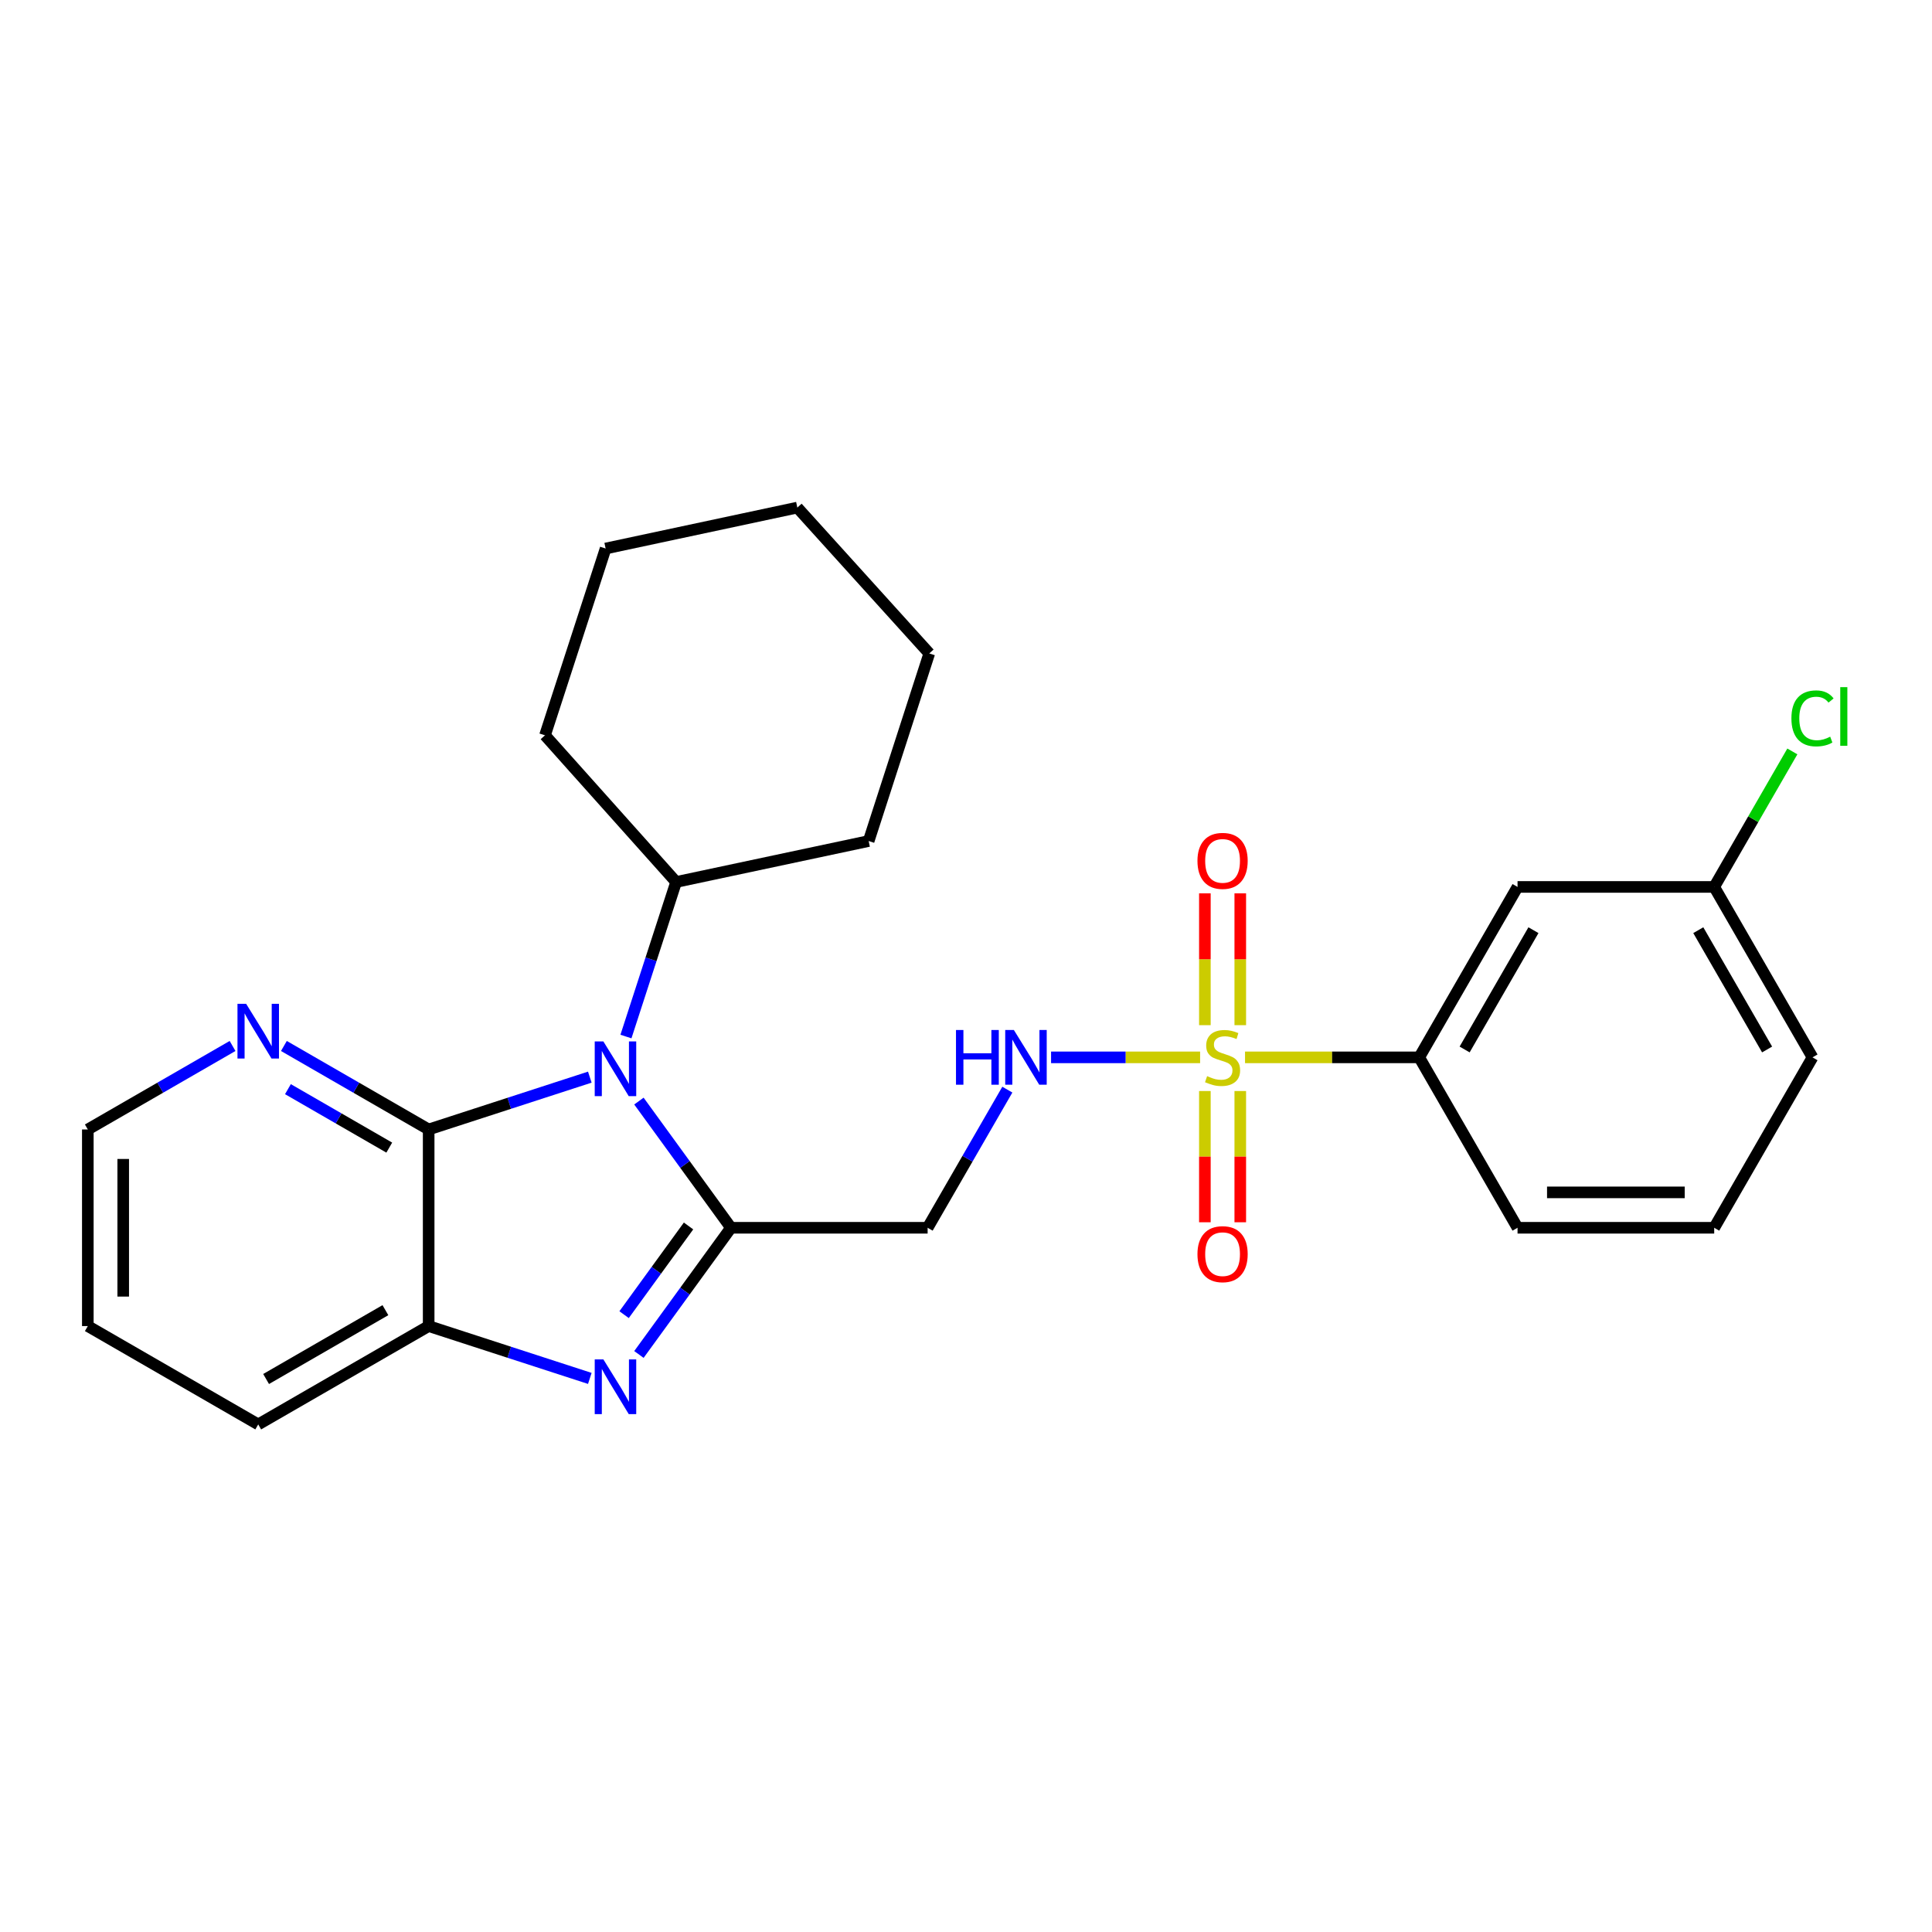 <?xml version='1.0' encoding='iso-8859-1'?>
<svg version='1.1' baseProfile='full'
              xmlns='http://www.w3.org/2000/svg'
                      xmlns:rdkit='http://www.rdkit.org/xml'
                      xmlns:xlink='http://www.w3.org/1999/xlink'
                  xml:space='preserve'
width='1000px' height='1000px' viewBox='0 0 1000 1000'>
<!-- END OF HEADER -->
<rect style='opacity:1.0;fill:#FFFFFF;stroke:none' width='1000' height='1000' x='0' y='0'> </rect>
<path class='bond-0' d='M 378.356,635.493 L 354.53,602.704' style='fill:none;fill-rule:evenodd;stroke:#000000;stroke-width:6px;stroke-linecap:butt;stroke-linejoin:miter;stroke-opacity:1' />
<path class='bond-0' d='M 354.53,602.704 L 330.705,569.915' style='fill:none;fill-rule:evenodd;stroke:#0000FF;stroke-width:6px;stroke-linecap:butt;stroke-linejoin:miter;stroke-opacity:1' />
<path class='bond-2' d='M 378.356,635.493 L 354.53,668.282' style='fill:none;fill-rule:evenodd;stroke:#000000;stroke-width:6px;stroke-linecap:butt;stroke-linejoin:miter;stroke-opacity:1' />
<path class='bond-2' d='M 354.53,668.282 L 330.705,701.072' style='fill:none;fill-rule:evenodd;stroke:#0000FF;stroke-width:6px;stroke-linecap:butt;stroke-linejoin:miter;stroke-opacity:1' />
<path class='bond-2' d='M 356.387,634.561 L 339.709,657.513' style='fill:none;fill-rule:evenodd;stroke:#000000;stroke-width:6px;stroke-linecap:butt;stroke-linejoin:miter;stroke-opacity:1' />
<path class='bond-2' d='M 339.709,657.513 L 323.031,680.465' style='fill:none;fill-rule:evenodd;stroke:#0000FF;stroke-width:6px;stroke-linecap:butt;stroke-linejoin:miter;stroke-opacity:1' />
<path class='bond-5' d='M 378.356,635.493 L 480.138,635.493' style='fill:none;fill-rule:evenodd;stroke:#000000;stroke-width:6px;stroke-linecap:butt;stroke-linejoin:miter;stroke-opacity:1' />
<path class='bond-3' d='M 305.287,557.525 L 263.581,571.069' style='fill:none;fill-rule:evenodd;stroke:#0000FF;stroke-width:6px;stroke-linecap:butt;stroke-linejoin:miter;stroke-opacity:1' />
<path class='bond-3' d='M 263.581,571.069 L 221.875,584.612' style='fill:none;fill-rule:evenodd;stroke:#000000;stroke-width:6px;stroke-linecap:butt;stroke-linejoin:miter;stroke-opacity:1' />
<path class='bond-12' d='M 323.99,536.511 L 336.974,496.514' style='fill:none;fill-rule:evenodd;stroke:#0000FF;stroke-width:6px;stroke-linecap:butt;stroke-linejoin:miter;stroke-opacity:1' />
<path class='bond-12' d='M 336.974,496.514 L 349.958,456.518' style='fill:none;fill-rule:evenodd;stroke:#000000;stroke-width:6px;stroke-linecap:butt;stroke-linejoin:miter;stroke-opacity:1' />
<path class='bond-1' d='M 621.178,547.288 L 582.606,547.288' style='fill:none;fill-rule:evenodd;stroke:#CCCC00;stroke-width:6px;stroke-linecap:butt;stroke-linejoin:miter;stroke-opacity:1' />
<path class='bond-1' d='M 582.606,547.288 L 544.033,547.288' style='fill:none;fill-rule:evenodd;stroke:#0000FF;stroke-width:6px;stroke-linecap:butt;stroke-linejoin:miter;stroke-opacity:1' />
<path class='bond-7' d='M 644.427,547.288 L 689.506,547.288' style='fill:none;fill-rule:evenodd;stroke:#CCCC00;stroke-width:6px;stroke-linecap:butt;stroke-linejoin:miter;stroke-opacity:1' />
<path class='bond-7' d='M 689.506,547.288 L 734.585,547.288' style='fill:none;fill-rule:evenodd;stroke:#000000;stroke-width:6px;stroke-linecap:butt;stroke-linejoin:miter;stroke-opacity:1' />
<path class='bond-9' d='M 623.642,564.713 L 623.642,598.677' style='fill:none;fill-rule:evenodd;stroke:#CCCC00;stroke-width:6px;stroke-linecap:butt;stroke-linejoin:miter;stroke-opacity:1' />
<path class='bond-9' d='M 623.642,598.677 L 623.642,632.642' style='fill:none;fill-rule:evenodd;stroke:#FF0000;stroke-width:6px;stroke-linecap:butt;stroke-linejoin:miter;stroke-opacity:1' />
<path class='bond-9' d='M 641.963,564.713 L 641.963,598.677' style='fill:none;fill-rule:evenodd;stroke:#CCCC00;stroke-width:6px;stroke-linecap:butt;stroke-linejoin:miter;stroke-opacity:1' />
<path class='bond-9' d='M 641.963,598.677 L 641.963,632.642' style='fill:none;fill-rule:evenodd;stroke:#FF0000;stroke-width:6px;stroke-linecap:butt;stroke-linejoin:miter;stroke-opacity:1' />
<path class='bond-10' d='M 641.963,530.624 L 641.963,496.509' style='fill:none;fill-rule:evenodd;stroke:#CCCC00;stroke-width:6px;stroke-linecap:butt;stroke-linejoin:miter;stroke-opacity:1' />
<path class='bond-10' d='M 641.963,496.509 L 641.963,462.393' style='fill:none;fill-rule:evenodd;stroke:#FF0000;stroke-width:6px;stroke-linecap:butt;stroke-linejoin:miter;stroke-opacity:1' />
<path class='bond-10' d='M 623.642,530.624 L 623.642,496.509' style='fill:none;fill-rule:evenodd;stroke:#CCCC00;stroke-width:6px;stroke-linecap:butt;stroke-linejoin:miter;stroke-opacity:1' />
<path class='bond-10' d='M 623.642,496.509 L 623.642,462.393' style='fill:none;fill-rule:evenodd;stroke:#FF0000;stroke-width:6px;stroke-linecap:butt;stroke-linejoin:miter;stroke-opacity:1' />
<path class='bond-4' d='M 305.287,713.461 L 263.581,699.918' style='fill:none;fill-rule:evenodd;stroke:#0000FF;stroke-width:6px;stroke-linecap:butt;stroke-linejoin:miter;stroke-opacity:1' />
<path class='bond-4' d='M 263.581,699.918 L 221.875,686.374' style='fill:none;fill-rule:evenodd;stroke:#000000;stroke-width:6px;stroke-linecap:butt;stroke-linejoin:miter;stroke-opacity:1' />
<path class='bond-8' d='M 221.875,584.612 L 184.41,563.003' style='fill:none;fill-rule:evenodd;stroke:#000000;stroke-width:6px;stroke-linecap:butt;stroke-linejoin:miter;stroke-opacity:1' />
<path class='bond-8' d='M 184.41,563.003 L 146.945,541.394' style='fill:none;fill-rule:evenodd;stroke:#0000FF;stroke-width:6px;stroke-linecap:butt;stroke-linejoin:miter;stroke-opacity:1' />
<path class='bond-8' d='M 201.482,594 L 175.256,578.873' style='fill:none;fill-rule:evenodd;stroke:#000000;stroke-width:6px;stroke-linecap:butt;stroke-linejoin:miter;stroke-opacity:1' />
<path class='bond-8' d='M 175.256,578.873 L 149.031,563.747' style='fill:none;fill-rule:evenodd;stroke:#0000FF;stroke-width:6px;stroke-linecap:butt;stroke-linejoin:miter;stroke-opacity:1' />
<path class='bond-26' d='M 221.875,584.612 L 221.875,686.374' style='fill:none;fill-rule:evenodd;stroke:#000000;stroke-width:6px;stroke-linecap:butt;stroke-linejoin:miter;stroke-opacity:1' />
<path class='bond-15' d='M 221.875,686.374 L 133.66,737.276' style='fill:none;fill-rule:evenodd;stroke:#000000;stroke-width:6px;stroke-linecap:butt;stroke-linejoin:miter;stroke-opacity:1' />
<path class='bond-15' d='M 199.486,678.141 L 137.735,713.772' style='fill:none;fill-rule:evenodd;stroke:#000000;stroke-width:6px;stroke-linecap:butt;stroke-linejoin:miter;stroke-opacity:1' />
<path class='bond-6' d='M 480.138,635.493 L 500.769,599.744' style='fill:none;fill-rule:evenodd;stroke:#000000;stroke-width:6px;stroke-linecap:butt;stroke-linejoin:miter;stroke-opacity:1' />
<path class='bond-6' d='M 500.769,599.744 L 521.399,563.994' style='fill:none;fill-rule:evenodd;stroke:#0000FF;stroke-width:6px;stroke-linecap:butt;stroke-linejoin:miter;stroke-opacity:1' />
<path class='bond-11' d='M 734.585,547.288 L 785.477,459.073' style='fill:none;fill-rule:evenodd;stroke:#000000;stroke-width:6px;stroke-linecap:butt;stroke-linejoin:miter;stroke-opacity:1' />
<path class='bond-11' d='M 758.088,543.211 L 793.712,481.461' style='fill:none;fill-rule:evenodd;stroke:#000000;stroke-width:6px;stroke-linecap:butt;stroke-linejoin:miter;stroke-opacity:1' />
<path class='bond-16' d='M 734.585,547.288 L 785.477,635.493' style='fill:none;fill-rule:evenodd;stroke:#000000;stroke-width:6px;stroke-linecap:butt;stroke-linejoin:miter;stroke-opacity:1' />
<path class='bond-18' d='M 120.374,541.395 L 82.914,563.003' style='fill:none;fill-rule:evenodd;stroke:#0000FF;stroke-width:6px;stroke-linecap:butt;stroke-linejoin:miter;stroke-opacity:1' />
<path class='bond-18' d='M 82.914,563.003 L 45.455,584.612' style='fill:none;fill-rule:evenodd;stroke:#000000;stroke-width:6px;stroke-linecap:butt;stroke-linejoin:miter;stroke-opacity:1' />
<path class='bond-13' d='M 785.477,459.073 L 887.269,459.073' style='fill:none;fill-rule:evenodd;stroke:#000000;stroke-width:6px;stroke-linecap:butt;stroke-linejoin:miter;stroke-opacity:1' />
<path class='bond-20' d='M 349.958,456.518 L 449.614,435.317' style='fill:none;fill-rule:evenodd;stroke:#000000;stroke-width:6px;stroke-linecap:butt;stroke-linejoin:miter;stroke-opacity:1' />
<path class='bond-21' d='M 349.958,456.518 L 282.089,380.599' style='fill:none;fill-rule:evenodd;stroke:#000000;stroke-width:6px;stroke-linecap:butt;stroke-linejoin:miter;stroke-opacity:1' />
<path class='bond-14' d='M 887.269,459.073 L 907.495,424.004' style='fill:none;fill-rule:evenodd;stroke:#000000;stroke-width:6px;stroke-linecap:butt;stroke-linejoin:miter;stroke-opacity:1' />
<path class='bond-14' d='M 907.495,424.004 L 927.72,388.934' style='fill:none;fill-rule:evenodd;stroke:#00CC00;stroke-width:6px;stroke-linecap:butt;stroke-linejoin:miter;stroke-opacity:1' />
<path class='bond-29' d='M 887.269,459.073 L 938.151,547.288' style='fill:none;fill-rule:evenodd;stroke:#000000;stroke-width:6px;stroke-linecap:butt;stroke-linejoin:miter;stroke-opacity:1' />
<path class='bond-29' d='M 879.031,481.459 L 914.648,543.21' style='fill:none;fill-rule:evenodd;stroke:#000000;stroke-width:6px;stroke-linecap:butt;stroke-linejoin:miter;stroke-opacity:1' />
<path class='bond-22' d='M 133.66,737.276 L 45.455,686.374' style='fill:none;fill-rule:evenodd;stroke:#000000;stroke-width:6px;stroke-linecap:butt;stroke-linejoin:miter;stroke-opacity:1' />
<path class='bond-17' d='M 785.477,635.493 L 887.269,635.493' style='fill:none;fill-rule:evenodd;stroke:#000000;stroke-width:6px;stroke-linecap:butt;stroke-linejoin:miter;stroke-opacity:1' />
<path class='bond-17' d='M 800.745,617.172 L 872.001,617.172' style='fill:none;fill-rule:evenodd;stroke:#000000;stroke-width:6px;stroke-linecap:butt;stroke-linejoin:miter;stroke-opacity:1' />
<path class='bond-19' d='M 887.269,635.493 L 938.151,547.288' style='fill:none;fill-rule:evenodd;stroke:#000000;stroke-width:6px;stroke-linecap:butt;stroke-linejoin:miter;stroke-opacity:1' />
<path class='bond-27' d='M 45.455,584.612 L 45.455,686.374' style='fill:none;fill-rule:evenodd;stroke:#000000;stroke-width:6px;stroke-linecap:butt;stroke-linejoin:miter;stroke-opacity:1' />
<path class='bond-27' d='M 63.775,599.876 L 63.775,671.11' style='fill:none;fill-rule:evenodd;stroke:#000000;stroke-width:6px;stroke-linecap:butt;stroke-linejoin:miter;stroke-opacity:1' />
<path class='bond-23' d='M 449.614,435.317 L 480.993,338.216' style='fill:none;fill-rule:evenodd;stroke:#000000;stroke-width:6px;stroke-linecap:butt;stroke-linejoin:miter;stroke-opacity:1' />
<path class='bond-24' d='M 282.089,380.599 L 313.469,283.915' style='fill:none;fill-rule:evenodd;stroke:#000000;stroke-width:6px;stroke-linecap:butt;stroke-linejoin:miter;stroke-opacity:1' />
<path class='bond-28' d='M 480.993,338.216 L 412.697,262.724' style='fill:none;fill-rule:evenodd;stroke:#000000;stroke-width:6px;stroke-linecap:butt;stroke-linejoin:miter;stroke-opacity:1' />
<path class='bond-25' d='M 313.469,283.915 L 412.697,262.724' style='fill:none;fill-rule:evenodd;stroke:#000000;stroke-width:6px;stroke-linecap:butt;stroke-linejoin:miter;stroke-opacity:1' />
<path  class='atom-1' d='M 312.308 539.052
L 321.588 554.052
Q 322.508 555.532, 323.988 558.212
Q 325.468 560.892, 325.548 561.052
L 325.548 539.052
L 329.308 539.052
L 329.308 567.372
L 325.428 567.372
L 315.468 550.972
Q 314.308 549.052, 313.068 546.852
Q 311.868 544.652, 311.508 543.972
L 311.508 567.372
L 307.828 567.372
L 307.828 539.052
L 312.308 539.052
' fill='#0000FF'/>
<path  class='atom-2' d='M 624.802 557.008
Q 625.122 557.128, 626.442 557.688
Q 627.762 558.248, 629.202 558.608
Q 630.682 558.928, 632.122 558.928
Q 634.802 558.928, 636.362 557.648
Q 637.922 556.328, 637.922 554.048
Q 637.922 552.488, 637.122 551.528
Q 636.362 550.568, 635.162 550.048
Q 633.962 549.528, 631.962 548.928
Q 629.442 548.168, 627.922 547.448
Q 626.442 546.728, 625.362 545.208
Q 624.322 543.688, 624.322 541.128
Q 624.322 537.568, 626.722 535.368
Q 629.162 533.168, 633.962 533.168
Q 637.242 533.168, 640.962 534.728
L 640.042 537.808
Q 636.642 536.408, 634.082 536.408
Q 631.322 536.408, 629.802 537.568
Q 628.282 538.688, 628.322 540.648
Q 628.322 542.168, 629.082 543.088
Q 629.882 544.008, 631.002 544.528
Q 632.162 545.048, 634.082 545.648
Q 636.642 546.448, 638.162 547.248
Q 639.682 548.048, 640.762 549.688
Q 641.882 551.288, 641.882 554.048
Q 641.882 557.968, 639.242 560.088
Q 636.642 562.168, 632.282 562.168
Q 629.762 562.168, 627.842 561.608
Q 625.962 561.088, 623.722 560.168
L 624.802 557.008
' fill='#CCCC00'/>
<path  class='atom-3' d='M 312.308 703.614
L 321.588 718.614
Q 322.508 720.094, 323.988 722.774
Q 325.468 725.454, 325.548 725.614
L 325.548 703.614
L 329.308 703.614
L 329.308 731.934
L 325.428 731.934
L 315.468 715.534
Q 314.308 713.614, 313.068 711.414
Q 311.868 709.214, 311.508 708.534
L 311.508 731.934
L 307.828 731.934
L 307.828 703.614
L 312.308 703.614
' fill='#0000FF'/>
<path  class='atom-7' d='M 494.82 533.128
L 498.66 533.128
L 498.66 545.168
L 513.14 545.168
L 513.14 533.128
L 516.98 533.128
L 516.98 561.448
L 513.14 561.448
L 513.14 548.368
L 498.66 548.368
L 498.66 561.448
L 494.82 561.448
L 494.82 533.128
' fill='#0000FF'/>
<path  class='atom-7' d='M 524.78 533.128
L 534.06 548.128
Q 534.98 549.608, 536.46 552.288
Q 537.94 554.968, 538.02 555.128
L 538.02 533.128
L 541.78 533.128
L 541.78 561.448
L 537.9 561.448
L 527.94 545.048
Q 526.78 543.128, 525.54 540.928
Q 524.34 538.728, 523.98 538.048
L 523.98 561.448
L 520.3 561.448
L 520.3 533.128
L 524.78 533.128
' fill='#0000FF'/>
<path  class='atom-9' d='M 127.4 519.571
L 136.68 534.571
Q 137.6 536.051, 139.08 538.731
Q 140.56 541.411, 140.64 541.571
L 140.64 519.571
L 144.4 519.571
L 144.4 547.891
L 140.52 547.891
L 130.56 531.491
Q 129.4 529.571, 128.16 527.371
Q 126.96 525.171, 126.6 524.491
L 126.6 547.891
L 122.92 547.891
L 122.92 519.571
L 127.4 519.571
' fill='#0000FF'/>
<path  class='atom-10' d='M 619.802 649.151
Q 619.802 642.351, 623.162 638.551
Q 626.522 634.751, 632.802 634.751
Q 639.082 634.751, 642.442 638.551
Q 645.802 642.351, 645.802 649.151
Q 645.802 656.031, 642.402 659.951
Q 639.002 663.831, 632.802 663.831
Q 626.562 663.831, 623.162 659.951
Q 619.802 656.071, 619.802 649.151
M 632.802 660.631
Q 637.122 660.631, 639.442 657.751
Q 641.802 654.831, 641.802 649.151
Q 641.802 643.591, 639.442 640.791
Q 637.122 637.951, 632.802 637.951
Q 628.482 637.951, 626.122 640.751
Q 623.802 643.551, 623.802 649.151
Q 623.802 654.871, 626.122 657.751
Q 628.482 660.631, 632.802 660.631
' fill='#FF0000'/>
<path  class='atom-11' d='M 619.802 445.585
Q 619.802 438.785, 623.162 434.985
Q 626.522 431.185, 632.802 431.185
Q 639.082 431.185, 642.442 434.985
Q 645.802 438.785, 645.802 445.585
Q 645.802 452.465, 642.402 456.385
Q 639.002 460.265, 632.802 460.265
Q 626.562 460.265, 623.162 456.385
Q 619.802 452.505, 619.802 445.585
M 632.802 457.065
Q 637.122 457.065, 639.442 454.185
Q 641.802 451.265, 641.802 445.585
Q 641.802 440.025, 639.442 437.225
Q 637.122 434.385, 632.802 434.385
Q 628.482 434.385, 626.122 437.185
Q 623.802 439.985, 623.802 445.585
Q 623.802 451.305, 626.122 454.185
Q 628.482 457.065, 632.802 457.065
' fill='#FF0000'/>
<path  class='atom-15' d='M 927.231 371.828
Q 927.231 364.788, 930.511 361.108
Q 933.831 357.388, 940.111 357.388
Q 945.951 357.388, 949.071 361.508
L 946.431 363.668
Q 944.151 360.668, 940.111 360.668
Q 935.831 360.668, 933.551 363.548
Q 931.311 366.388, 931.311 371.828
Q 931.311 377.428, 933.631 380.308
Q 935.991 383.188, 940.551 383.188
Q 943.671 383.188, 947.311 381.308
L 948.431 384.308
Q 946.951 385.268, 944.711 385.828
Q 942.471 386.388, 939.991 386.388
Q 933.831 386.388, 930.511 382.628
Q 927.231 378.868, 927.231 371.828
' fill='#00CC00'/>
<path  class='atom-15' d='M 952.511 355.668
L 956.191 355.668
L 956.191 386.028
L 952.511 386.028
L 952.511 355.668
' fill='#00CC00'/>
</svg>
